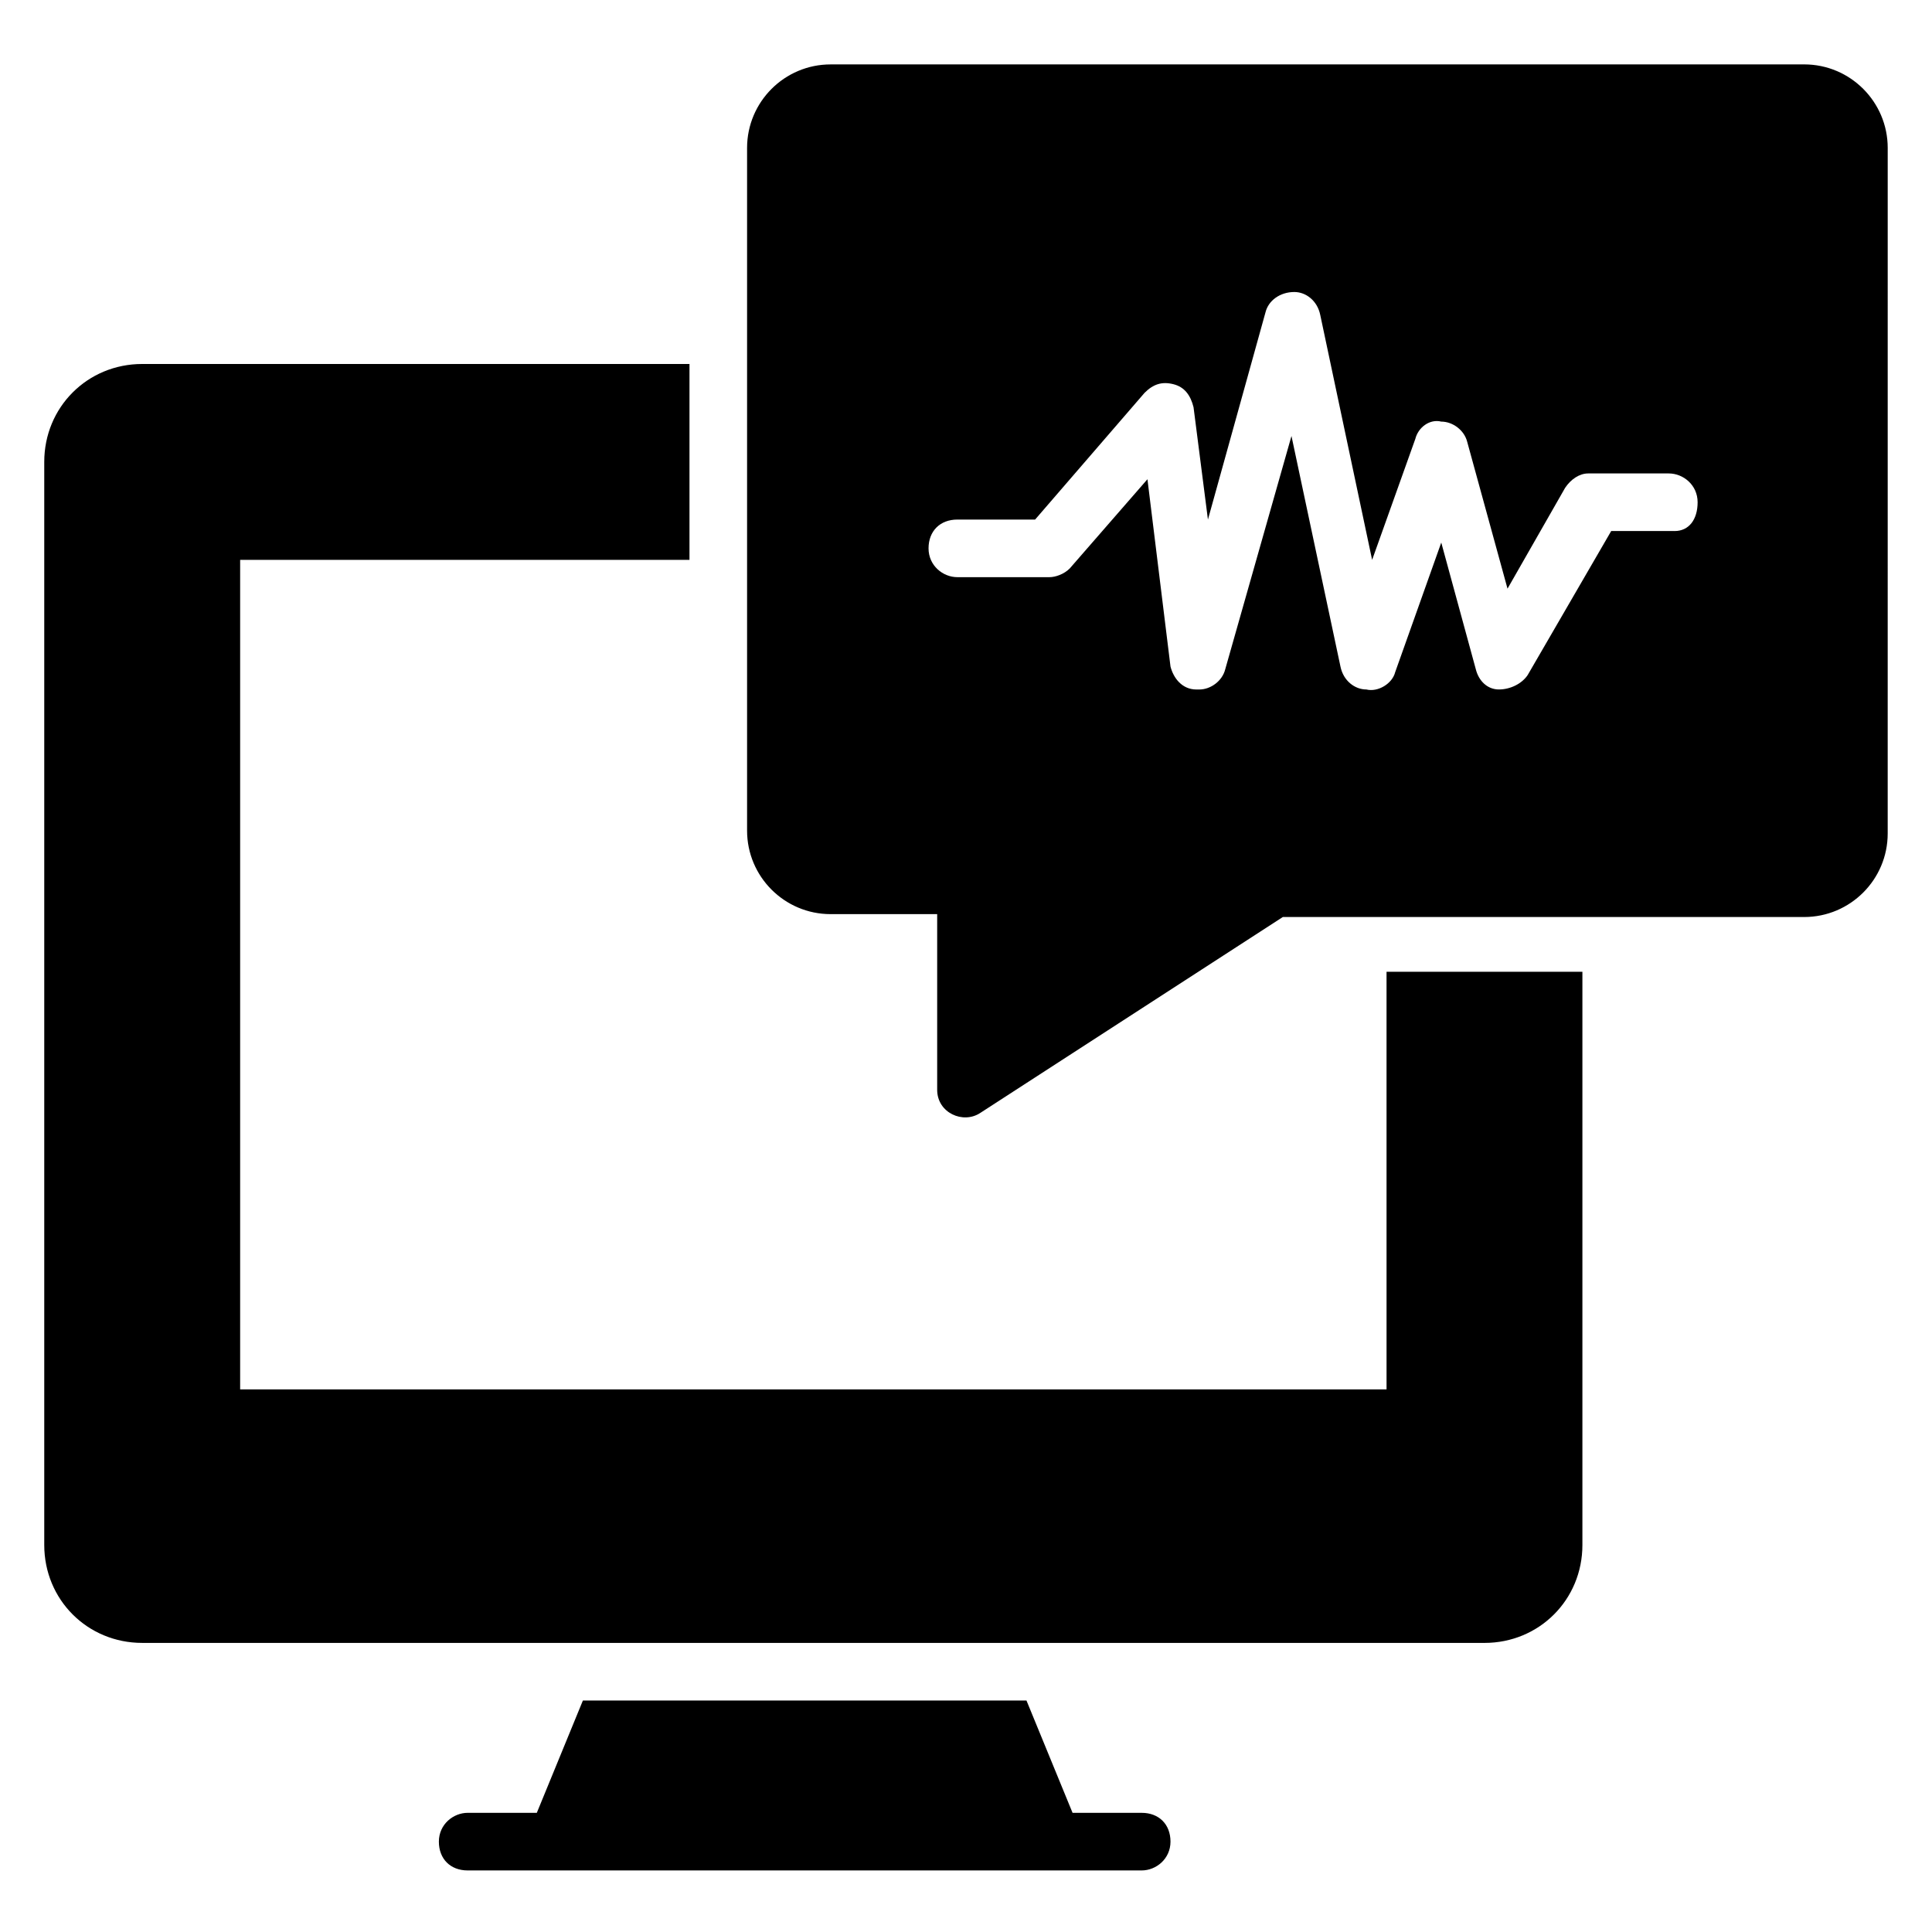 <?xml version="1.0" encoding="UTF-8"?>
<!-- Uploaded to: SVG Repo, www.svgrepo.com, Generator: SVG Repo Mixer Tools -->
<svg fill="#000000" width="800px" height="800px" version="1.1" viewBox="144 144 512 512" xmlns="http://www.w3.org/2000/svg">
 <g>
  <path d="m511.45 512.21h-303.81v-219.84h119.08v-51.906l-145.04-0.004c-14.504 0-25.953 11.449-25.953 25.953v287.02c0 14.504 11.449 25.953 25.953 25.953l355.72 0.004c14.504 0 25.953-11.449 25.953-25.953v-151.91h-51.906z"/>
  <path d="m446.56 624.42h-18.32l-12.215-29.77h-117.55l-12.215 29.77h-18.32c-3.816 0-7.633 3.055-7.633 7.633 0 4.582 3.055 7.633 7.633 7.633h178.62c3.816 0 7.633-3.055 7.633-7.633 0-4.578-3.051-7.633-7.633-7.633z"/>
  <path d="m622.13 161.07h-258.01c-12.215 0-22.137 9.922-22.137 22.137v180.91c0 12.215 9.922 22.137 22.137 22.137h28.242v46.562c0 6.106 6.871 9.16 11.449 6.106l80.152-51.902h138.16c12.215 0 22.137-9.922 22.137-22.137l0.004-181.68c0-12.211-9.922-22.137-22.137-22.137zm-34.352 123.66h-16.793l-22.137 38.168c-1.527 2.289-4.582 3.816-7.633 3.816-3.055 0-5.344-2.289-6.106-5.344l-9.16-33.586-12.215 34.352c-0.762 3.055-4.582 5.344-7.633 4.582-3.055 0-6.106-2.289-6.871-6.106l-12.977-61.066-17.559 61.832c-0.762 3.055-3.816 5.344-6.871 5.344h-0.762c-3.816 0-6.106-3.055-6.871-6.106l-6.106-49.617-20.609 23.664c-1.527 1.527-3.816 2.289-5.344 2.289h-24.426c-3.816 0-7.633-3.055-7.633-7.633 0-4.582 3.055-7.633 7.633-7.633h20.609l29.008-33.586c2.289-2.289 4.582-3.055 7.633-2.289 3.055 0.762 4.582 3.055 5.344 6.106l3.816 29.77 15.266-54.961c0.762-3.055 3.816-5.344 7.633-5.344 3.055 0 6.106 2.289 6.871 6.106l13.742 64.883 11.449-32.062c0.762-3.055 3.816-5.344 6.871-4.582 3.055 0 6.106 2.289 6.871 5.344l10.688 38.93 15.266-26.719c1.527-2.289 3.816-3.816 6.106-3.816h21.375c3.816 0 7.633 3.055 7.633 7.633 0 4.578-2.293 7.633-6.109 7.633z"/>
 </g>
</svg>
